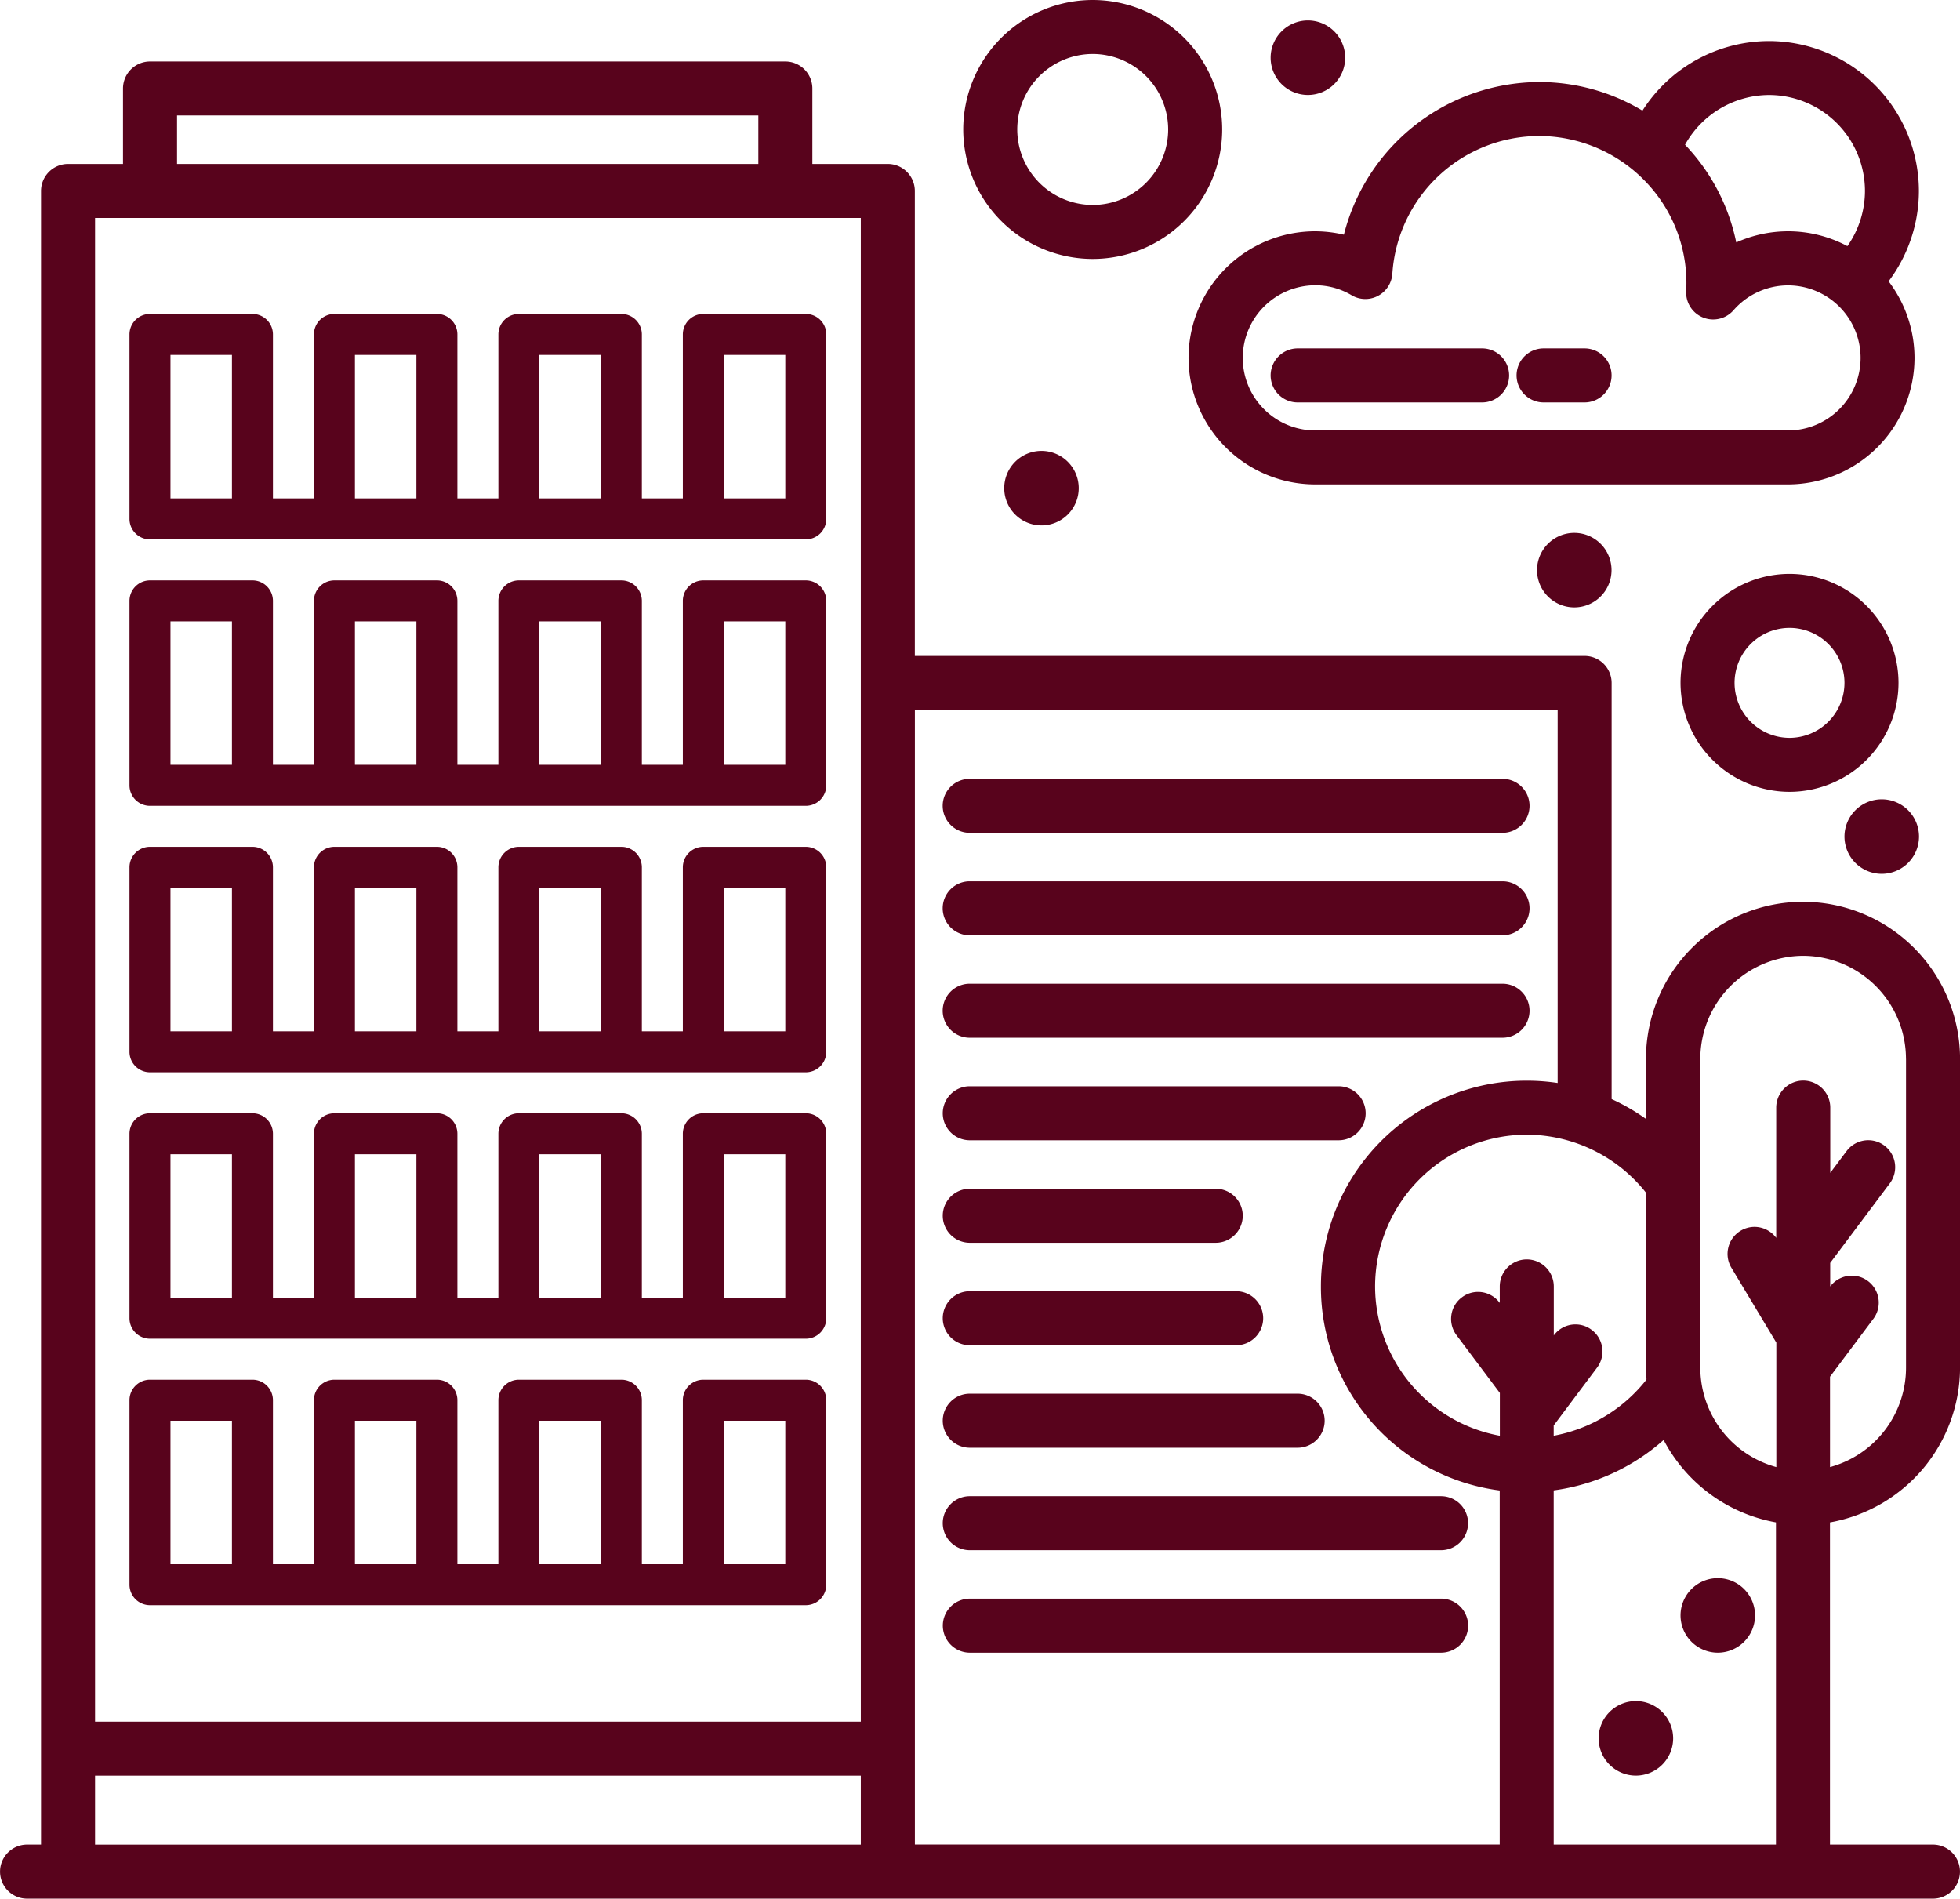 <svg xmlns:xlink="http://www.w3.org/1999/xlink" class="card-ico" viewBox="0 0 85.253 82.577" xmlns="http://www.w3.org/2000/svg" width="85.253"  height="82.577" ><path class="a" d="M-136.006,550.669h-4.457a.891.891,0,0,0-.891.891v7.132h-1.783V551.56a.891.891,0,0,0-.892-.891h-4.457a.891.891,0,0,0-.891.891v7.132h-1.783V551.56a.891.891,0,0,0-.891-.891h-4.458a.891.891,0,0,0-.891.891v7.132h-1.783V551.56a.891.891,0,0,0-.891-.891h-4.457a.891.891,0,0,0-.892.891v8.023a.891.891,0,0,0,.892.891h28.525a.892.892,0,0,0,.892-.891V551.56A.892.892,0,0,0-136.006,550.669Zm-24.96,8.023h-2.674v-6.24h2.674Zm8.023,0h-2.674v-6.24h2.674Zm8.023,0h-2.674v-6.24h2.674Zm8.023,0h-2.674v-6.24h2.674Z" transform="translate(171.055 -537.015)" fill="#58031C"></path><path class="a" d="M-136.006,562.257h-4.457a.891.891,0,0,0-.891.892v7.131h-1.783v-7.131a.892.892,0,0,0-.892-.892h-4.457a.891.891,0,0,0-.891.892v7.131h-1.783v-7.131a.891.891,0,0,0-.891-.892h-4.458a.891.891,0,0,0-.891.892v7.131h-1.783v-7.131a.891.891,0,0,0-.891-.892h-4.457a.892.892,0,0,0-.892.892v8.023a.891.891,0,0,0,.892.891h28.525a.892.892,0,0,0,.892-.891v-8.023A.892.892,0,0,0-136.006,562.257Zm-24.96,8.023h-2.674v-6.24h2.674Zm8.023,0h-2.674v-6.24h2.674Zm8.023,0h-2.674v-6.24h2.674Zm8.023,0h-2.674v-6.24h2.674Z" transform="translate(171.055 -537.015)" fill="#58031C"></path><path class="a" d="M-136.006,573.846h-4.457a.891.891,0,0,0-.891.891v7.132h-1.783v-7.132a.891.891,0,0,0-.892-.891h-4.457a.891.891,0,0,0-.891.891v7.132h-1.783v-7.132a.891.891,0,0,0-.891-.891h-4.458a.891.891,0,0,0-.891.891v7.132h-1.783v-7.132a.891.891,0,0,0-.891-.891h-4.457a.891.891,0,0,0-.892.891v8.023a.892.892,0,0,0,.892.892h28.525a.893.893,0,0,0,.892-.892v-8.023A.892.892,0,0,0-136.006,573.846Zm-24.96,8.023h-2.674v-6.24h2.674Zm8.023,0h-2.674v-6.24h2.674Zm8.023,0h-2.674v-6.24h2.674Zm8.023,0h-2.674v-6.24h2.674Z" transform="translate(171.055 -537.015)" fill="#58031C"></path><path class="a" d="M-136.006,585.434h-4.457a.891.891,0,0,0-.891.892v7.131h-1.783v-7.131a.892.892,0,0,0-.892-.892h-4.457a.891.891,0,0,0-.891.892v7.131h-1.783v-7.131a.891.891,0,0,0-.891-.892h-4.458a.891.891,0,0,0-.891.892v7.131h-1.783v-7.131a.891.891,0,0,0-.891-.892h-4.457a.892.892,0,0,0-.892.892v8.023a.891.891,0,0,0,.892.891h28.525a.892.892,0,0,0,.892-.891v-8.023A.892.892,0,0,0-136.006,585.434Zm-24.96,8.023h-2.674v-6.24h2.674Zm8.023,0h-2.674v-6.24h2.674Zm8.023,0h-2.674v-6.24h2.674Zm8.023,0h-2.674v-6.24h2.674Z" transform="translate(171.055 -537.015)" fill="#58031C"></path><path class="a" d="M-136.006,597.023h-4.457a.891.891,0,0,0-.891.891v7.132h-1.783v-7.132a.891.891,0,0,0-.892-.891h-4.457a.891.891,0,0,0-.891.891v7.132h-1.783v-7.132a.891.891,0,0,0-.891-.891h-4.458a.891.891,0,0,0-.891.891v7.132h-1.783v-7.132a.891.891,0,0,0-.891-.891h-4.457a.891.891,0,0,0-.892.891v8.023a.892.892,0,0,0,.892.892h28.525a.893.893,0,0,0,.892-.892v-8.023A.892.892,0,0,0-136.006,597.023Zm-24.96,8.023h-2.674v-6.24h2.674Zm8.023,0h-2.674v-6.24h2.674Zm8.023,0h-2.674v-6.24h2.674Zm8.023,0h-2.674v-6.24h2.674Z" transform="translate(171.055 -537.015)" fill="#58031C"></path><path class="a" d="M-85.8,596.5V583.068a6.84,6.84,0,0,0-6.832-6.832,6.839,6.839,0,0,0-6.83,6.832v2.611a8.982,8.982,0,0,0-1.493-.861v-18.1a1.176,1.176,0,0,0-1.175-1.174h-29.133V545.32a1.176,1.176,0,0,0-1.175-1.174h-3.282v-3.283a1.177,1.177,0,0,0-1.175-1.174h-27.635a1.177,1.177,0,0,0-1.175,1.174v3.283h-2.39a1.176,1.176,0,0,0-1.175,1.174v71.922h-.608a1.177,1.177,0,0,0-1.175,1.175,1.176,1.176,0,0,0,1.175,1.175h82.9a1.176,1.176,0,0,0,1.175-1.175,1.177,1.177,0,0,0-1.175-1.175h-4.48V603.229A6.857,6.857,0,0,0-85.8,596.5Zm-52.27-54.463v2.109h-25.284v-2.109Zm4.457,72.206v3h-33.307v-3Zm-33.307-2.348v-65.4h33.307v65.4Zm67.482-14.908-.006.037a6.667,6.667,0,0,1-4.031,2.436v-.447l1.886-2.515a1.169,1.169,0,0,0,.223-.871,1.168,1.168,0,0,0-.459-.773,1.157,1.157,0,0,0-.7-.236,1.166,1.166,0,0,0-.94.471l-.006.009v-2.133a1.177,1.177,0,0,0-1.175-1.175,1.177,1.177,0,0,0-1.175,1.175v.719l-.006-.009a1.166,1.166,0,0,0-.941-.471,1.159,1.159,0,0,0-.7.236,1.16,1.16,0,0,0-.458.773,1.169,1.169,0,0,0,.223.871l1.886,2.515v1.861a6.615,6.615,0,0,1-5.427-6.495,6.61,6.61,0,0,1,6.6-6.6,6.647,6.647,0,0,1,5.188,2.528c0,3.245,0,5.107,0,6.21A18.069,18.069,0,0,0-99.44,596.987Zm11.288-13.919V596.5a4.484,4.484,0,0,1-3.306,4.323v-3.931l1.885-2.516a1.174,1.174,0,0,0-.235-1.644,1.157,1.157,0,0,0-.7-.235,1.184,1.184,0,0,0-.942.47l0,.008v-1.033l2.592-3.458a1.176,1.176,0,0,0-.235-1.644,1.167,1.167,0,0,0-.7-.234,1.178,1.178,0,0,0-.941.469l-.713.95v-2.837a1.176,1.176,0,0,0-1.175-1.175,1.177,1.177,0,0,0-1.176,1.175v5.666a1.18,1.18,0,0,0-.946-.479,1.183,1.183,0,0,0-.6.168,1.168,1.168,0,0,0-.535.723,1.166,1.166,0,0,0,.132.888l1.954,3.256v5.413a4.486,4.486,0,0,1-3.306-4.324V583.068a4.487,4.487,0,0,1,4.481-4.482A4.487,4.487,0,0,1-88.152,583.068Zm-5.657,20.16v14.014h-9.668V601.836a9.011,9.011,0,0,0,4.782-2.193A6.894,6.894,0,0,0-93.809,603.228ZM-113.6,592.965a8.923,8.923,0,0,0,7.777,8.875v15.4h-25.438V567.889h27.958v16.228a9.1,9.1,0,0,0-1.366-.1A8.951,8.951,0,0,0-113.6,592.965Z" transform="translate(171.055 -537.015)" fill="#58031C"></path><path class="a" d="M-128.875,573.237H-105.7a1.177,1.177,0,0,0,1.175-1.174,1.176,1.176,0,0,0-1.175-1.174h-23.178a1.175,1.175,0,0,0-1.174,1.174A1.176,1.176,0,0,0-128.875,573.237Z" transform="translate(171.055 -537.015)" fill="#58031C"></path><path class="a" d="M-128.875,577.694H-105.7a1.177,1.177,0,0,0,1.175-1.174,1.176,1.176,0,0,0-1.175-1.174h-23.178a1.175,1.175,0,0,0-1.174,1.174A1.176,1.176,0,0,0-128.875,577.694Z" transform="translate(171.055 -537.015)" fill="#58031C"></path><path class="a" d="M-105.7,579.8h-23.178a1.176,1.176,0,0,0-1.174,1.175,1.176,1.176,0,0,0,1.174,1.174H-105.7a1.177,1.177,0,0,0,1.175-1.174A1.177,1.177,0,0,0-105.7,579.8Z" transform="translate(171.055 -537.015)" fill="#58031C"></path><path class="a" d="M-112.829,584.26h-16.046a1.176,1.176,0,0,0-1.174,1.175,1.176,1.176,0,0,0,1.174,1.174h16.046a1.176,1.176,0,0,0,1.175-1.174A1.176,1.176,0,0,0-112.829,584.26Z" transform="translate(171.055 -537.015)" fill="#58031C"></path><path class="a" d="M-128.875,591.067h10.7A1.177,1.177,0,0,0-117,589.892a1.176,1.176,0,0,0-1.175-1.175h-10.7a1.176,1.176,0,0,0-1.174,1.175A1.177,1.177,0,0,0-128.875,591.067Z" transform="translate(171.055 -537.015)" fill="#58031C"></path><path class="a" d="M-128.875,595.524h11.589a1.177,1.177,0,0,0,1.175-1.175,1.176,1.176,0,0,0-1.175-1.175h-11.589a1.176,1.176,0,0,0-1.174,1.175A1.177,1.177,0,0,0-128.875,595.524Z" transform="translate(171.055 -537.015)" fill="#58031C"></path><path class="a" d="M-114.612,597.631h-14.263a1.176,1.176,0,0,0-1.174,1.175,1.177,1.177,0,0,0,1.174,1.175h14.263a1.177,1.177,0,0,0,1.175-1.175A1.176,1.176,0,0,0-114.612,597.631Z" transform="translate(171.055 -537.015)" fill="#58031C"></path><path class="a" d="M-130.049,603.263a1.177,1.177,0,0,0,1.174,1.175h20.5a1.178,1.178,0,0,0,1.176-1.175,1.177,1.177,0,0,0-1.176-1.175h-20.5A1.176,1.176,0,0,0-130.049,603.263Z" transform="translate(171.055 -537.015)" fill="#58031C"></path><path class="a" d="M-108.372,606.545h-20.5a1.176,1.176,0,0,0-1.174,1.175,1.177,1.177,0,0,0,1.174,1.175h20.5a1.178,1.178,0,0,0,1.176-1.175A1.177,1.177,0,0,0-108.372,606.545Z" transform="translate(171.055 -537.015)" fill="#58031C"></path><path class="a" d="M-113.848,558.083h20.567a5.511,5.511,0,0,0,5.5-5.5,5.514,5.514,0,0,0-1.127-3.333,6.545,6.545,0,0,0,1.318-3.926,6.531,6.531,0,0,0-6.524-6.523,6.536,6.536,0,0,0-5.5,3.027,8.715,8.715,0,0,0-4.493-1.245,8.8,8.8,0,0,0-8.494,6.64,5.458,5.458,0,0,0-1.257-.148,5.509,5.509,0,0,0-5.5,5.507A5.512,5.512,0,0,0-113.848,558.083Zm.007-8.661a3.079,3.079,0,0,1,1.582.437,1.174,1.174,0,0,0,.591.161,1.179,1.179,0,0,0,1.175-1.1,6.411,6.411,0,0,1,6.388-5.989,6.431,6.431,0,0,1,4.643,2,6.35,6.35,0,0,1,1.75,4.743,1.173,1.173,0,0,0,.732,1.15,1.165,1.165,0,0,0,.44.086,1.176,1.176,0,0,0,.885-.4,3.152,3.152,0,0,1,2.374-1.083,3.159,3.159,0,0,1,3.155,3.155,3.159,3.159,0,0,1-3.155,3.155h-20.567A3.159,3.159,0,0,1-117,552.579,3.162,3.162,0,0,1-113.841,549.422Zm23.145-1.7a5.479,5.479,0,0,0-2.581-.647,5.517,5.517,0,0,0-2.257.485,8.676,8.676,0,0,0-2.228-4.249,4.2,4.2,0,0,1,3.653-2.163,4.178,4.178,0,0,1,4.173,4.173A4.2,4.2,0,0,1-90.7,547.721Z" transform="translate(171.055 -537.015)" fill="#58031C"></path><path class="a" d="M-103.915,554.518h1.783a1.177,1.177,0,0,0,1.175-1.175,1.176,1.176,0,0,0-1.175-1.175h-1.783a1.176,1.176,0,0,0-1.175,1.175A1.177,1.177,0,0,0-103.915,554.518Z" transform="translate(171.055 -537.015)" fill="#58031C"></path><path class="a" d="M-114.612,554.518h8.023a1.177,1.177,0,0,0,1.175-1.175,1.176,1.176,0,0,0-1.175-1.175h-8.023a1.177,1.177,0,0,0-1.175,1.175A1.177,1.177,0,0,0-114.612,554.518Z" transform="translate(171.055 -537.015)" fill="#58031C"></path><path class="a" d="M-104.2,561.812a1.622,1.622,0,0,0,1.621,1.62,1.622,1.622,0,0,0,1.62-1.62,1.622,1.622,0,0,0-1.62-1.621A1.623,1.623,0,0,0-104.2,561.812Z" transform="translate(171.055 -537.015)" fill="#58031C"></path><path class="a" d="M-89.206,575.021a1.624,1.624,0,0,0,1.621-1.621,1.623,1.623,0,0,0-1.621-1.621,1.623,1.623,0,0,0-1.621,1.621A1.623,1.623,0,0,0-89.206,575.021Z" transform="translate(171.055 -537.015)" fill="#58031C"></path><path class="a" d="M-127.375,558.245a1.623,1.623,0,0,0,1.621,1.621,1.622,1.622,0,0,0,1.62-1.621,1.622,1.622,0,0,0-1.62-1.62A1.622,1.622,0,0,0-127.375,558.245Z" transform="translate(171.055 -537.015)" fill="#58031C"></path><path class="a" d="M-114.166,541.146a1.622,1.622,0,0,0,1.621-1.62,1.623,1.623,0,0,0-1.621-1.621,1.623,1.623,0,0,0-1.621,1.621A1.622,1.622,0,0,0-114.166,541.146Z" transform="translate(171.055 -537.015)" fill="#58031C"></path><path class="a" d="M-97.958,607.274a1.623,1.623,0,0,0,1.621,1.621,1.623,1.623,0,0,0,1.62-1.621,1.622,1.622,0,0,0-1.62-1.621A1.623,1.623,0,0,0-97.958,607.274Z" transform="translate(171.055 -537.015)" fill="#58031C"></path><path class="a" d="M-99.9,611a1.622,1.622,0,0,0-1.621,1.62,1.623,1.623,0,0,0,1.621,1.621,1.623,1.623,0,0,0,1.621-1.621A1.623,1.623,0,0,0-99.9,611Z" transform="translate(171.055 -537.015)" fill="#58031C"></path><path class="a" d="M-123.526,548.277a5.638,5.638,0,0,0,5.632-5.631,5.637,5.637,0,0,0-5.632-5.631,5.637,5.637,0,0,0-5.632,5.631A5.638,5.638,0,0,0-123.526,548.277Zm0-8.914a3.286,3.286,0,0,1,3.282,3.283,3.286,3.286,0,0,1-3.282,3.283,3.287,3.287,0,0,1-3.282-3.283A3.287,3.287,0,0,1-123.526,539.363Z" transform="translate(171.055 -537.015)" fill="#58031C"></path><path class="a" d="M-88.477,566.714a4.746,4.746,0,0,0-4.74-4.74,4.746,4.746,0,0,0-4.741,4.74,4.747,4.747,0,0,0,4.741,4.741A4.746,4.746,0,0,0-88.477,566.714Zm-4.74,2.392a2.394,2.394,0,0,1-2.391-2.392,2.394,2.394,0,0,1,2.391-2.391,2.393,2.393,0,0,1,2.39,2.391A2.394,2.394,0,0,1-93.217,569.106Z" transform="translate(171.055 -537.015)" fill="#58031C"></path></svg>